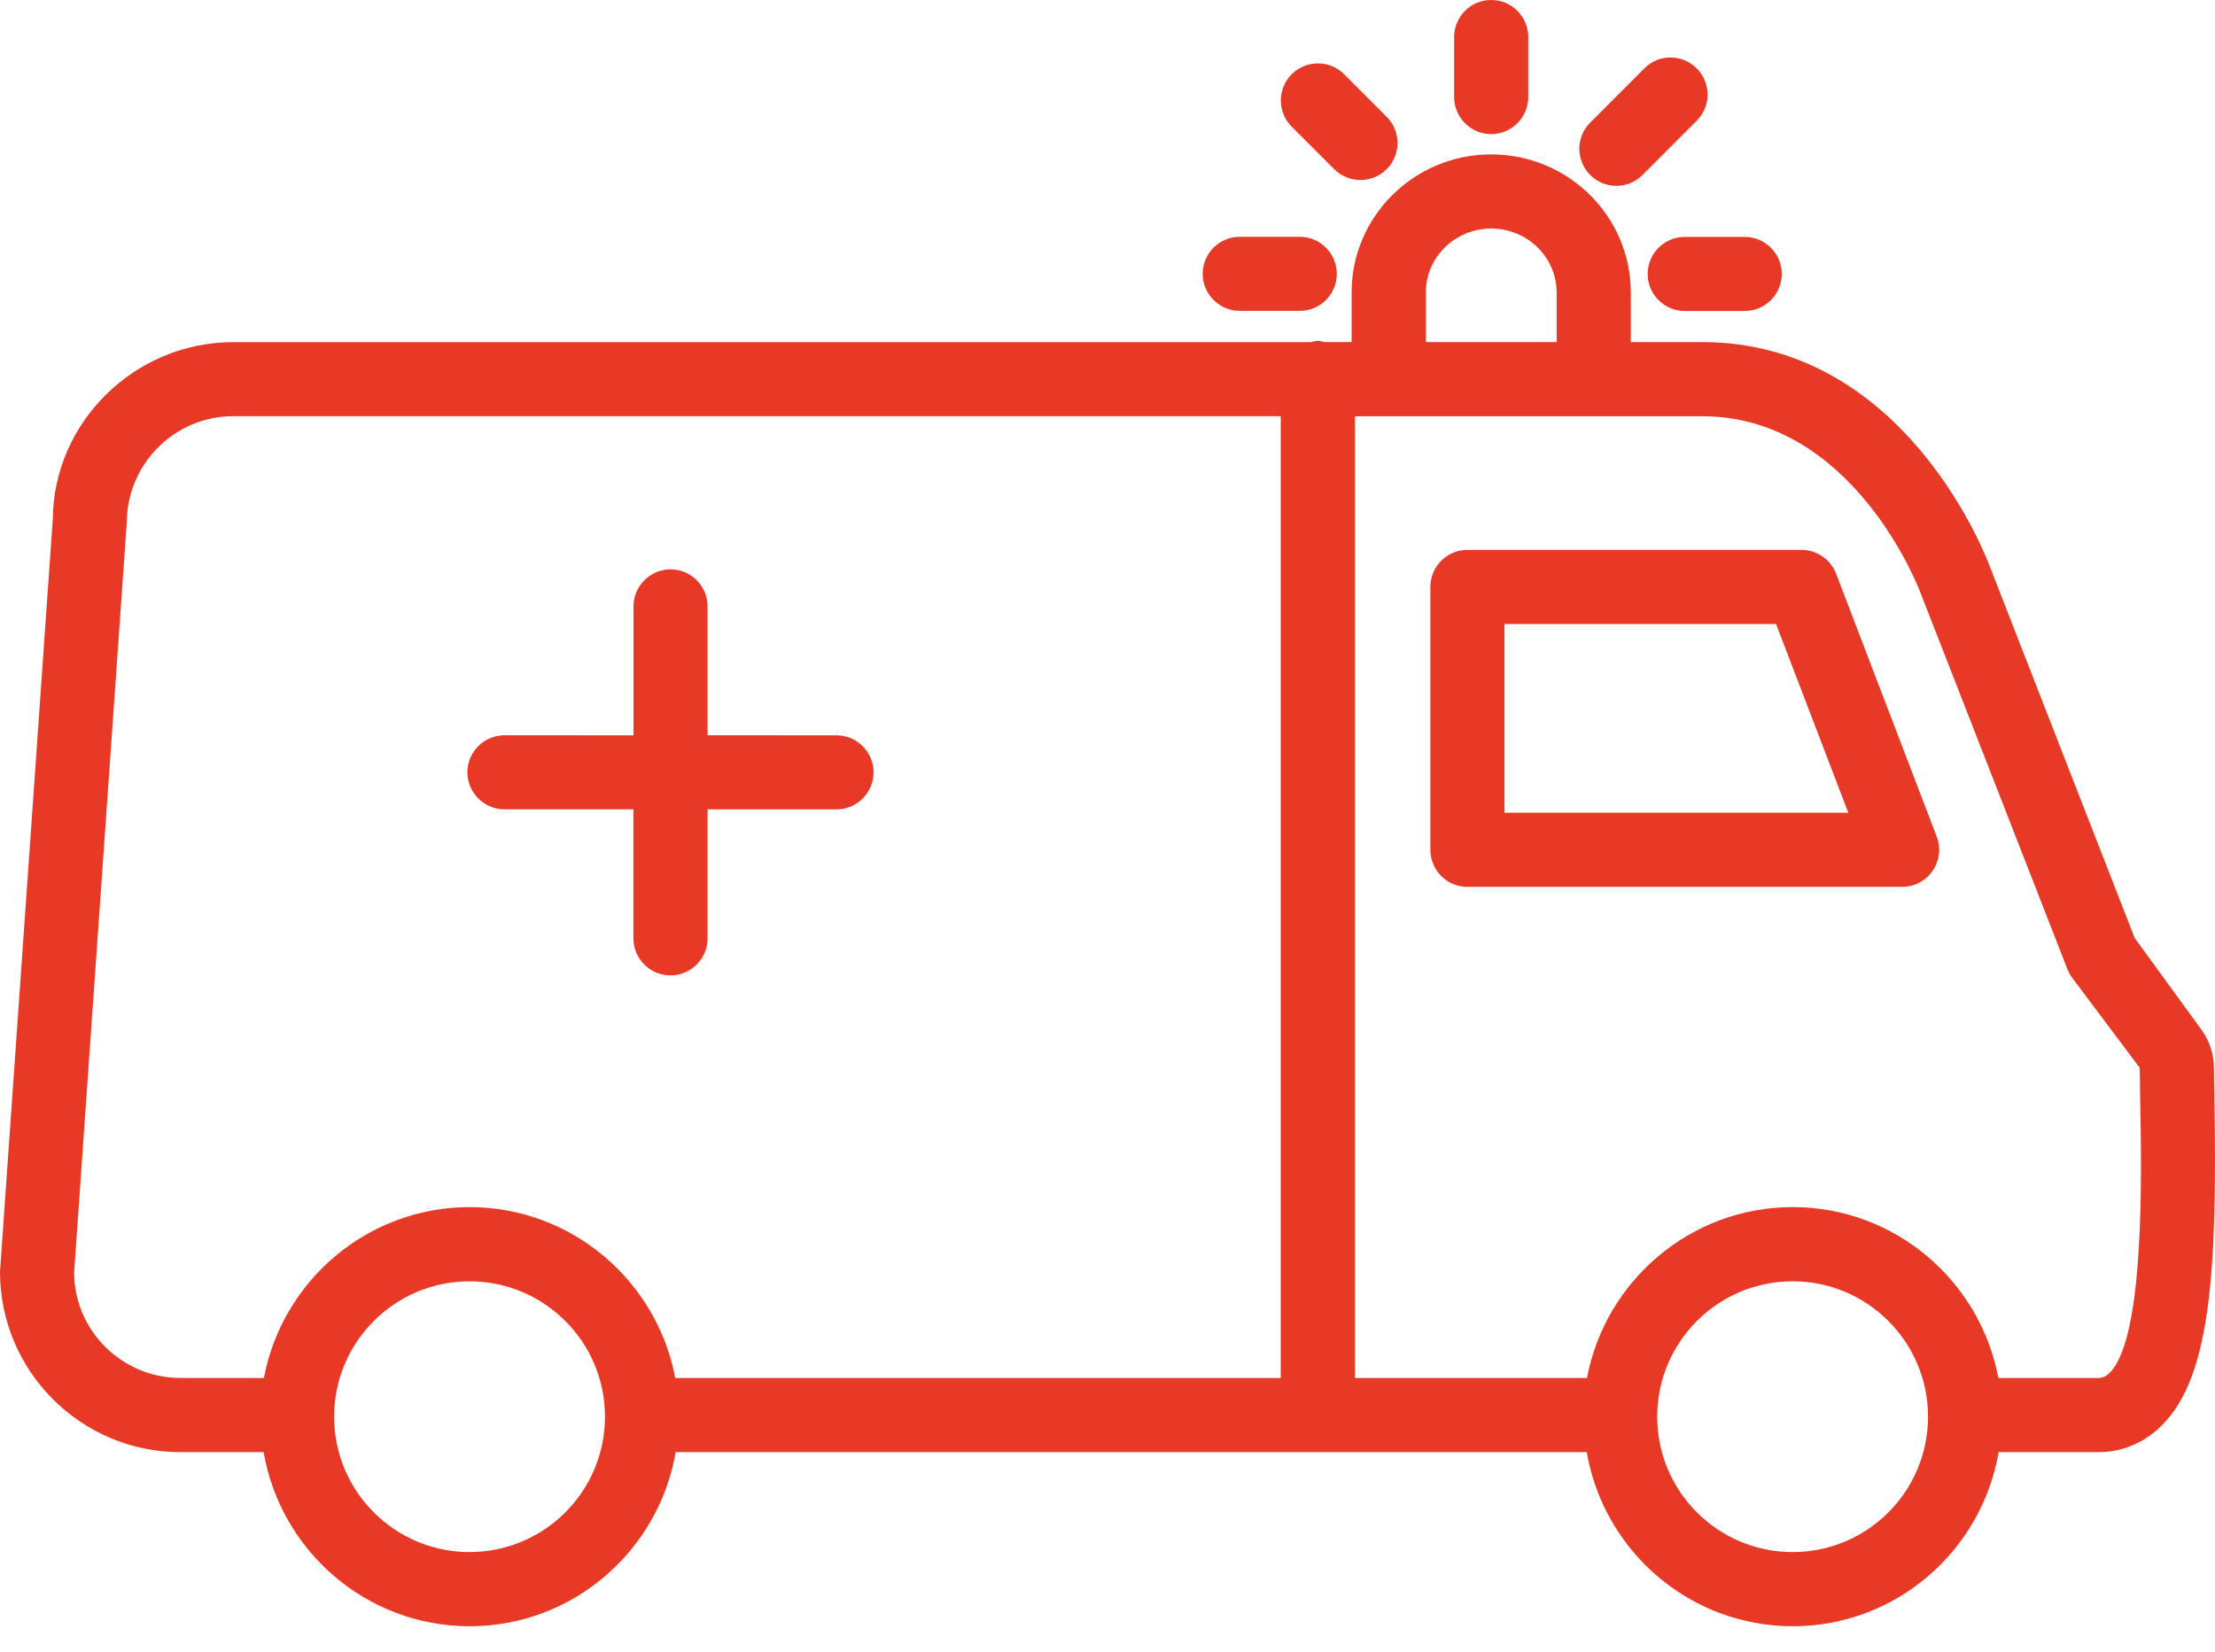 <svg width="63" height="47" viewBox="0 0 63 47" fill="none" xmlns="http://www.w3.org/2000/svg">
<path d="M20.125 26.696V23.026H23.792C24.375 23.026 24.846 22.552 24.846 21.972C24.846 21.393 24.372 20.919 23.792 20.919L20.125 20.918V17.251C20.125 16.669 19.651 16.198 19.071 16.198C18.492 16.198 18.018 16.672 18.018 17.251V20.919L14.348 20.918C13.765 20.918 13.294 21.392 13.294 21.972C13.294 22.551 13.768 23.025 14.348 23.025H18.015V26.695C18.015 27.278 18.489 27.749 19.069 27.749C19.648 27.75 20.125 27.278 20.125 26.696L20.125 26.696Z" fill="#E83926"/>
<path d="M48.257 1.944C47.845 1.533 47.179 1.53 46.768 1.947L45.227 3.49C44.816 3.901 44.819 4.568 45.23 4.979C45.435 5.185 45.704 5.287 45.972 5.287C46.241 5.287 46.513 5.185 46.718 4.976L48.259 3.433C48.673 3.025 48.67 2.358 48.257 1.944Z" fill="#E83926"/>
<path d="M47.917 8.847H49.624C50.206 8.847 50.678 8.373 50.678 7.793C50.678 7.214 50.204 6.74 49.624 6.74H47.917C47.335 6.74 46.863 7.214 46.863 7.793C46.863 8.373 47.337 8.847 47.917 8.847Z" fill="#E83926"/>
<path d="M36.968 6.737H35.261C34.678 6.737 34.207 7.211 34.207 7.791C34.207 8.37 34.681 8.844 35.261 8.844H36.968C37.55 8.844 38.022 8.37 38.022 7.791C38.022 7.211 37.55 6.737 36.968 6.737Z" fill="#E83926"/>
<path d="M41.359 1.054V2.761C41.359 3.343 41.834 3.815 42.413 3.815C42.995 3.815 43.467 3.34 43.467 2.761L43.467 1.054C43.467 0.471 42.993 -0 42.413 -0C41.834 -0.003 41.359 0.471 41.359 1.054Z" fill="#E83926"/>
<path d="M39.44 4.813C39.851 4.402 39.851 3.733 39.44 3.322L38.23 2.112C37.819 1.701 37.15 1.701 36.739 2.112C36.328 2.523 36.328 3.193 36.739 3.604L37.948 4.813C38.154 5.018 38.425 5.121 38.694 5.121C38.962 5.121 39.234 5.018 39.44 4.813Z" fill="#E83926"/>
<path d="M56.846 41.312H59.689C60.373 41.312 61.022 41.033 61.514 40.524C62.866 39.149 63.071 36.191 62.982 31.214L62.969 30.381C62.969 29.986 62.842 29.604 62.611 29.29L60.716 26.687L56.598 16.123C56.501 15.862 54.187 9.732 48.415 9.732H46.384V8.32C46.384 6.154 44.603 4.392 42.413 4.392C40.224 4.392 38.443 6.154 38.443 8.32V9.732H37.671C37.611 9.721 37.55 9.695 37.481 9.695C37.413 9.695 37.355 9.721 37.292 9.734H6.631C3.825 9.734 1.523 12.019 1.502 14.761L0 36.18C0 39.01 2.303 41.312 5.132 41.312H7.498C7.98 44.118 10.417 46.265 13.357 46.265C16.297 46.265 18.735 44.118 19.217 41.312H45.131C45.613 44.118 48.05 46.265 50.99 46.265C53.93 46.265 56.364 44.118 56.846 41.312L56.846 41.312ZM40.554 8.32C40.554 7.316 41.386 6.502 42.414 6.502C43.441 6.502 44.274 7.319 44.274 8.32V9.732H40.554L40.554 8.32ZM13.355 44.155C11.229 44.155 9.503 42.429 9.503 40.303C9.503 38.178 11.229 36.452 13.355 36.452C15.481 36.452 17.207 38.178 17.207 40.303C17.207 42.43 15.481 44.155 13.355 44.155ZM13.355 34.342C10.446 34.342 8.025 36.442 7.506 39.203L5.13 39.202C3.462 39.202 2.108 37.845 2.108 36.196L3.607 14.842C3.62 13.188 4.977 11.841 6.629 11.841H36.428V39.202H19.206C18.684 36.441 16.263 34.341 13.355 34.341L13.355 34.342ZM45.138 39.202H38.538V11.842H48.415C52.733 11.842 54.601 16.8 54.625 16.869L58.804 27.576C58.838 27.66 58.88 27.739 58.935 27.813L60.859 30.379L60.872 31.256C60.914 33.459 60.999 38.04 60.011 39.049C59.876 39.186 59.762 39.202 59.689 39.202H56.838C56.319 36.441 53.898 34.341 50.989 34.341C48.081 34.341 45.657 36.441 45.138 39.202L45.138 39.202ZM50.987 44.155C48.861 44.155 47.135 42.429 47.135 40.303C47.135 38.178 48.861 36.452 50.987 36.452C53.113 36.452 54.838 38.178 54.838 40.303C54.838 42.43 53.113 44.155 50.987 44.155Z" fill="#E83926"/>
<path d="M54.967 24.775C55.165 24.491 55.21 24.127 55.086 23.803L52.224 16.324C52.067 15.915 51.677 15.644 51.239 15.644H41.736C41.154 15.644 40.683 16.118 40.683 16.698V24.177C40.683 24.759 41.157 25.231 41.736 25.231H54.1C54.448 25.231 54.772 25.06 54.967 24.775L54.967 24.775ZM42.791 23.123V17.752H50.515L52.57 23.121H42.791V23.123Z" fill="#E83926"/>
</svg>
